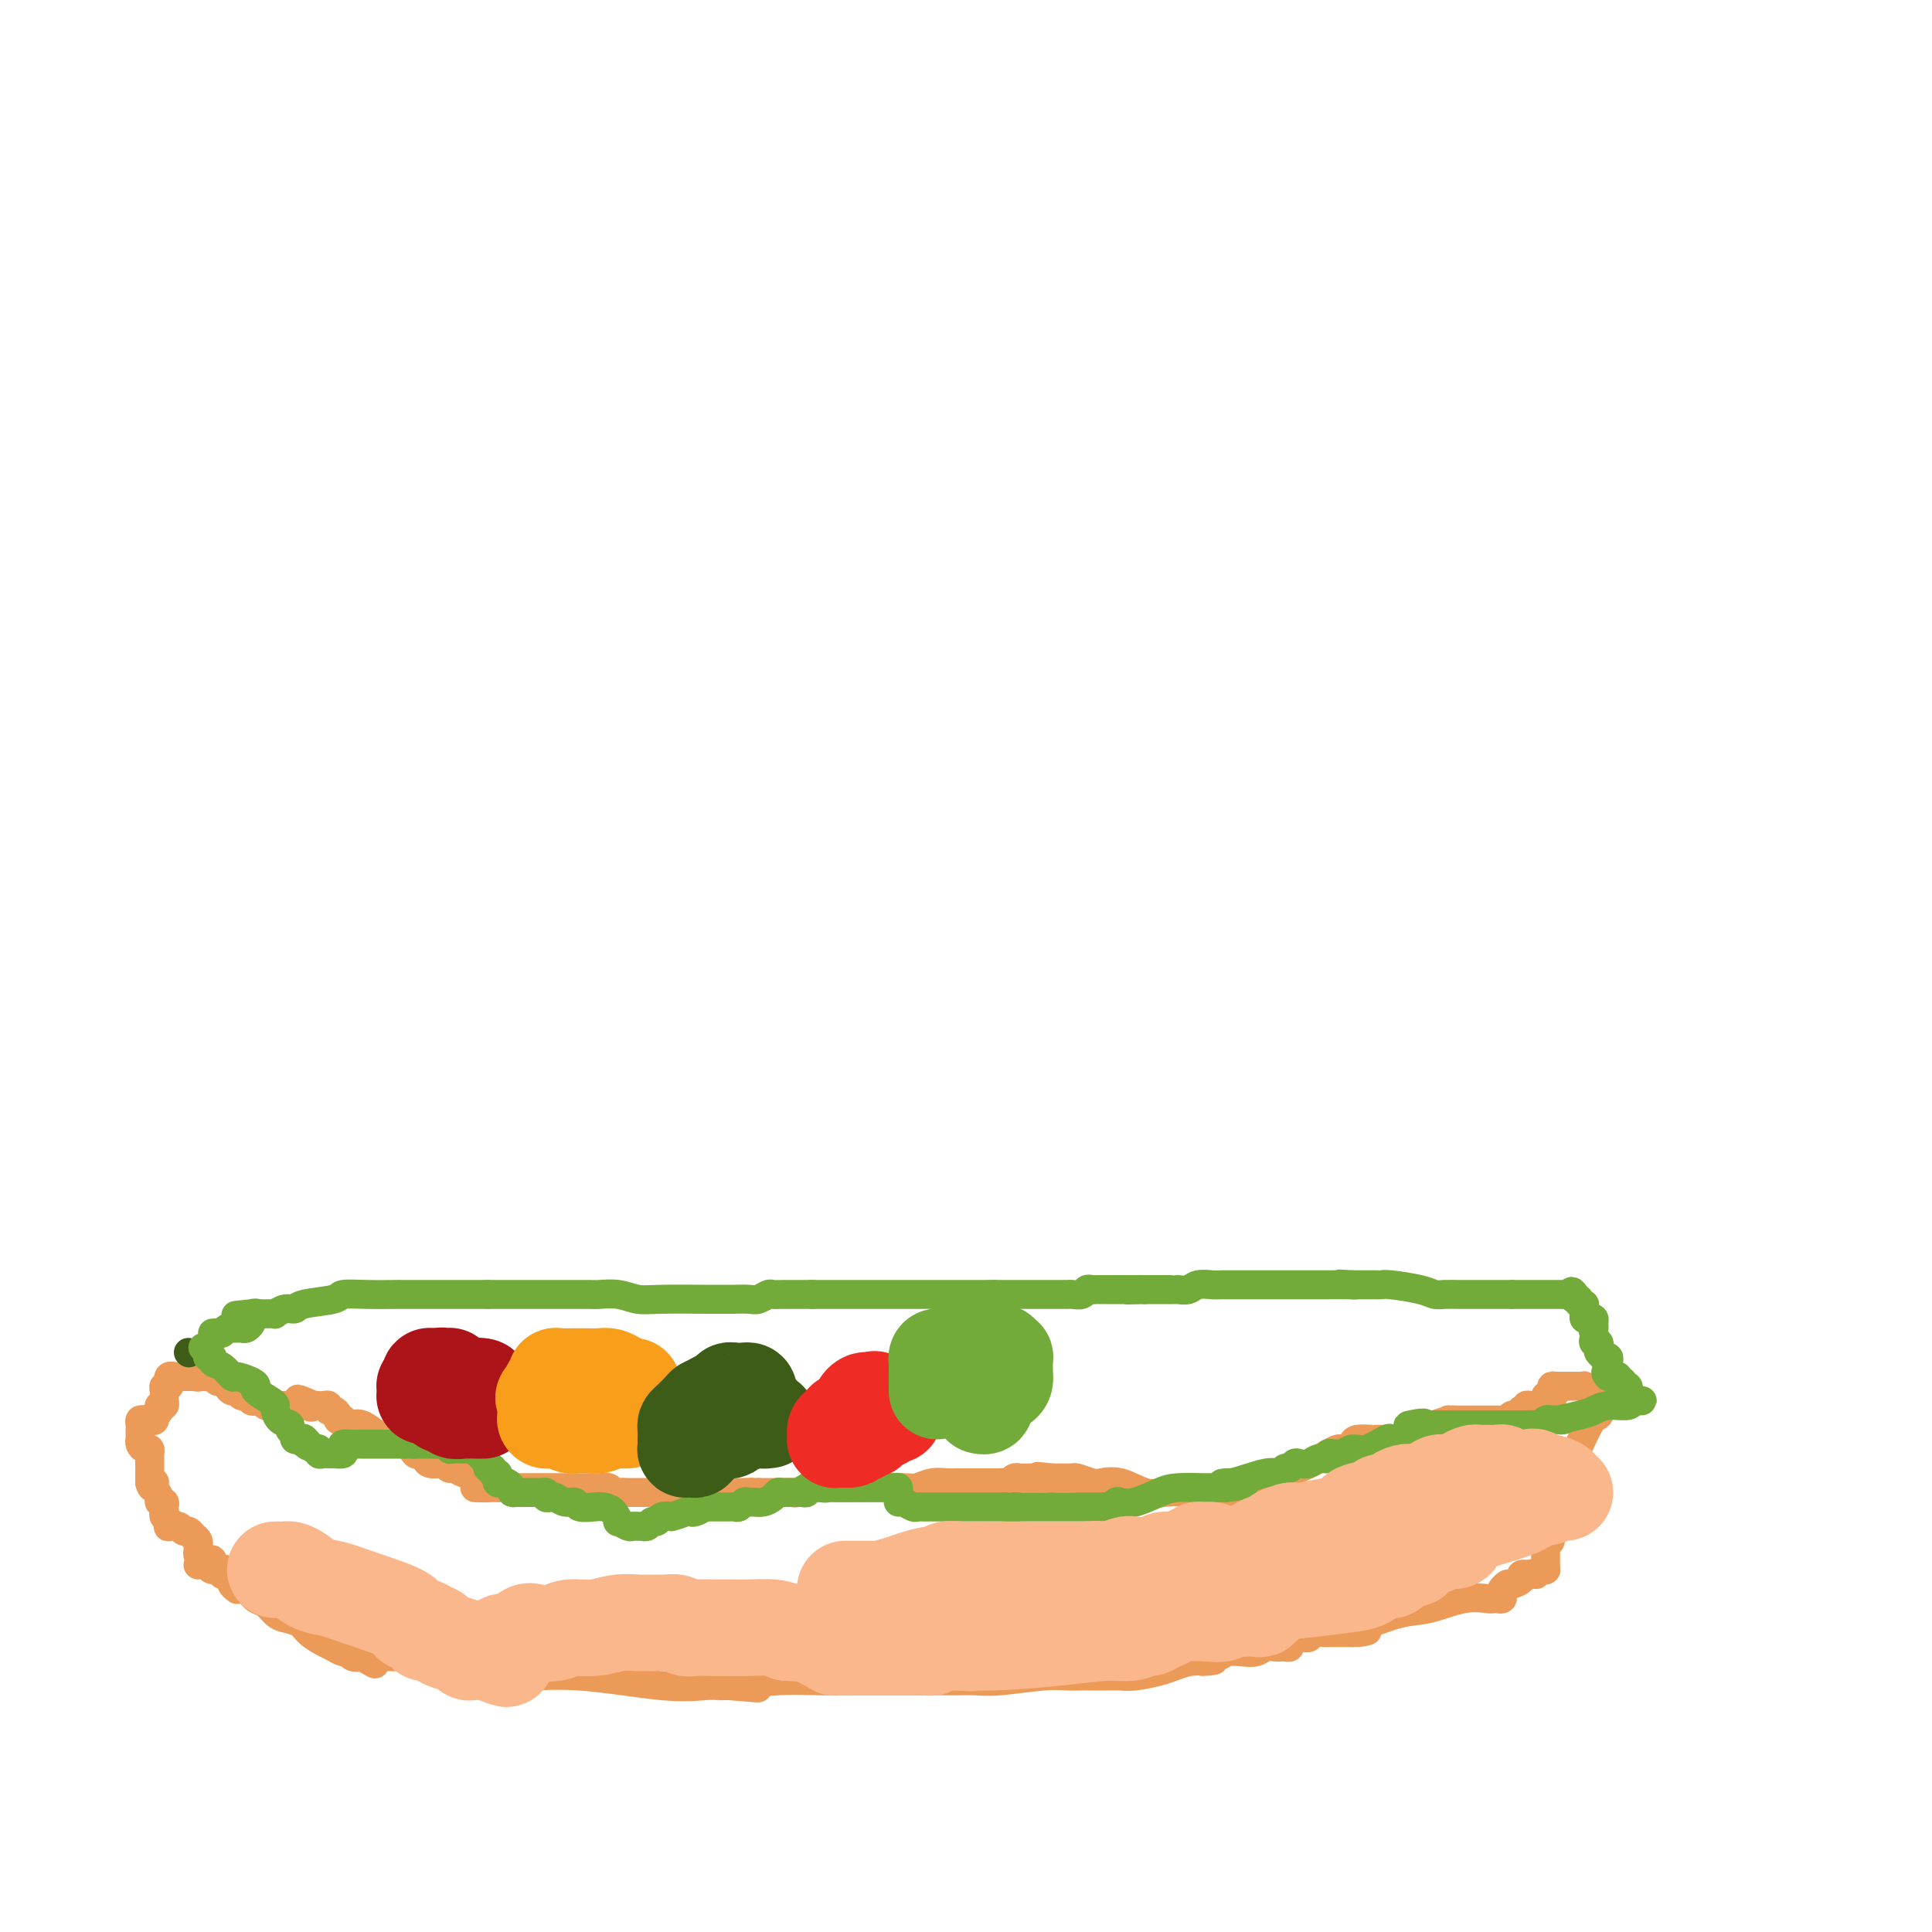<svg viewBox='0 0 400 400' version='1.1' xmlns='http://www.w3.org/2000/svg' xmlns:xlink='http://www.w3.org/1999/xlink'><g fill='none' stroke='#EC9A57' stroke-width='6' stroke-linecap='round' stroke-linejoin='round'><path d='M41,324c0.816,-0.128 1.632,-0.255 2,0c0.368,0.255 0.287,0.893 1,1c0.713,0.107 2.222,-0.318 3,0c0.778,0.318 0.827,1.380 1,2c0.173,0.620 0.469,0.800 1,1c0.531,0.200 1.296,0.421 2,1c0.704,0.579 1.347,1.516 2,2c0.653,0.484 1.314,0.514 2,1c0.686,0.486 1.395,1.430 2,2c0.605,0.570 1.106,0.768 2,1c0.894,0.232 2.179,0.497 3,1c0.821,0.503 1.176,1.244 2,2c0.824,0.756 2.118,1.527 3,2c0.882,0.473 1.352,0.649 2,1c0.648,0.351 1.473,0.878 2,1c0.527,0.122 0.757,-0.159 1,0c0.243,0.159 0.498,0.760 1,1c0.502,0.240 1.251,0.120 2,0'/><path d='M75,343c5.212,2.939 1.242,0.788 0,0c-1.242,-0.788 0.246,-0.211 1,0c0.754,0.211 0.776,0.057 1,0c0.224,-0.057 0.650,-0.015 1,0c0.350,0.015 0.622,0.004 1,0c0.378,-0.004 0.860,-0.001 1,0c0.140,0.001 -0.062,0.000 0,0c0.062,-0.000 0.389,0.000 1,0c0.611,-0.000 1.507,-0.001 2,0c0.493,0.001 0.583,0.004 1,0c0.417,-0.004 1.162,-0.015 2,0c0.838,0.015 1.769,0.057 2,0c0.231,-0.057 -0.237,-0.212 0,0c0.237,0.212 1.179,0.792 2,1c0.821,0.208 1.522,0.046 2,0c0.478,-0.046 0.734,0.025 1,0c0.266,-0.025 0.541,-0.146 1,0c0.459,0.146 1.102,0.559 2,1c0.898,0.441 2.050,0.910 3,1c0.950,0.090 1.696,-0.200 3,0c1.304,0.200 3.165,0.891 6,1c2.835,0.109 6.643,-0.363 12,0c5.357,0.363 12.261,1.561 17,2c4.739,0.439 7.311,0.118 9,0c1.689,-0.118 2.493,-0.032 3,0c0.507,0.032 0.716,0.009 1,0c0.284,-0.009 0.642,-0.005 1,0'/><path d='M151,349c11.687,0.933 2.903,0.264 0,0c-2.903,-0.264 0.074,-0.123 1,0c0.926,0.123 -0.197,0.229 1,0c1.197,-0.229 4.716,-0.793 8,-1c3.284,-0.207 6.333,-0.055 9,0c2.667,0.055 4.953,0.015 7,0c2.047,-0.015 3.854,-0.004 5,0c1.146,0.004 1.631,0.001 2,0c0.369,-0.001 0.624,-0.000 1,0c0.376,0.000 0.874,0.000 1,0c0.126,-0.000 -0.121,-0.000 0,0c0.121,0.000 0.611,0.000 1,0c0.389,-0.000 0.679,-0.000 1,0c0.321,0.000 0.674,0.000 1,0c0.326,-0.000 0.623,-0.000 1,0c0.377,0.000 0.832,0.000 1,0c0.168,-0.000 0.048,-0.000 0,0c-0.048,0.000 -0.024,0.000 0,0'/><path d='M191,348c0.291,0.001 0.583,0.001 1,0c0.417,-0.001 0.961,-0.004 2,0c1.039,0.004 2.574,0.015 4,0c1.426,-0.015 2.742,-0.057 4,0c1.258,0.057 2.459,0.211 5,0c2.541,-0.211 6.421,-0.789 9,-1c2.579,-0.211 3.857,-0.057 5,0c1.143,0.057 2.150,0.015 3,0c0.850,-0.015 1.541,-0.004 2,0c0.459,0.004 0.685,0.001 1,0c0.315,-0.001 0.718,0.001 1,0c0.282,-0.001 0.442,-0.003 1,0c0.558,0.003 1.514,0.012 2,0c0.486,-0.012 0.503,-0.045 1,0c0.497,0.045 1.473,0.167 3,0c1.527,-0.167 3.603,-0.622 5,-1c1.397,-0.378 2.113,-0.679 3,-1c0.887,-0.321 1.943,-0.660 3,-1'/><path d='M246,344c9.028,-0.574 4.100,-0.009 3,0c-1.100,0.009 1.630,-0.537 3,-1c1.370,-0.463 1.379,-0.842 2,-1c0.621,-0.158 1.854,-0.095 3,0c1.146,0.095 2.205,0.221 3,0c0.795,-0.221 1.328,-0.791 2,-1c0.672,-0.209 1.485,-0.059 2,0c0.515,0.059 0.733,0.026 1,0c0.267,-0.026 0.582,-0.046 1,0c0.418,0.046 0.938,0.157 1,0c0.062,-0.157 -0.335,-0.582 0,-1c0.335,-0.418 1.403,-0.830 2,-1c0.597,-0.170 0.723,-0.098 1,0c0.277,0.098 0.704,0.222 1,0c0.296,-0.222 0.460,-0.792 1,-1c0.540,-0.208 1.454,-0.056 2,0c0.546,0.056 0.723,0.015 1,0c0.277,-0.015 0.652,-0.004 1,0c0.348,0.004 0.668,0.001 1,0c0.332,-0.001 0.677,-0.000 1,0c0.323,0.000 0.626,0.000 1,0c0.374,-0.000 0.821,-0.000 1,0c0.179,0.000 0.089,0.000 0,0'/><path d='M280,338c5.503,-0.863 2.262,-0.021 1,0c-1.262,0.021 -0.543,-0.780 0,-1c0.543,-0.220 0.911,0.139 1,0c0.089,-0.139 -0.102,-0.776 0,-1c0.102,-0.224 0.496,-0.034 1,0c0.504,0.034 1.120,-0.090 1,0c-0.120,0.090 -0.974,0.392 0,0c0.974,-0.392 3.777,-1.478 6,-2c2.223,-0.522 3.866,-0.480 6,-1c2.134,-0.520 4.758,-1.603 7,-2c2.242,-0.397 4.103,-0.109 5,0c0.897,0.109 0.829,0.040 1,0c0.171,-0.040 0.582,-0.049 1,0c0.418,0.049 0.843,0.158 1,0c0.157,-0.158 0.045,-0.582 0,-1c-0.045,-0.418 -0.025,-0.829 0,-1c0.025,-0.171 0.053,-0.101 0,0c-0.053,0.101 -0.187,0.234 0,0c0.187,-0.234 0.697,-0.833 1,-1c0.303,-0.167 0.401,0.100 1,0c0.599,-0.100 1.700,-0.565 2,-1c0.300,-0.435 -0.200,-0.838 0,-1c0.200,-0.162 1.100,-0.081 2,0'/><path d='M317,326c1.110,-0.713 0.886,0.006 1,0c0.114,-0.006 0.566,-0.737 1,-1c0.434,-0.263 0.848,-0.059 1,0c0.152,0.059 0.041,-0.026 0,0c-0.041,0.026 -0.011,0.162 0,0c0.011,-0.162 0.003,-0.622 0,-1c-0.003,-0.378 -0.002,-0.675 0,-1c0.002,-0.325 0.005,-0.679 0,-1c-0.005,-0.321 -0.017,-0.610 0,-1c0.017,-0.390 0.064,-0.883 0,-1c-0.064,-0.117 -0.238,0.141 0,0c0.238,-0.141 0.887,-0.682 1,-1c0.113,-0.318 -0.309,-0.414 0,-1c0.309,-0.586 1.351,-1.662 2,-2c0.649,-0.338 0.906,0.063 1,0c0.094,-0.063 0.025,-0.592 0,-1c-0.025,-0.408 -0.007,-0.697 0,-1c0.007,-0.303 0.002,-0.620 0,-1c-0.002,-0.380 -0.001,-0.823 0,-1c0.001,-0.177 0.000,-0.089 0,0'/><path d='M324,312c1.081,-2.337 0.285,-1.179 0,-1c-0.285,0.179 -0.059,-0.619 0,-1c0.059,-0.381 -0.048,-0.344 0,-1c0.048,-0.656 0.251,-2.005 0,-2c-0.251,0.005 -0.957,1.365 0,-1c0.957,-2.365 3.578,-8.456 5,-11c1.422,-2.544 1.645,-1.542 2,-2c0.355,-0.458 0.842,-2.375 1,-3c0.158,-0.625 -0.013,0.043 0,0c0.013,-0.043 0.211,-0.795 0,-1c-0.211,-0.205 -0.831,0.137 -1,0c-0.169,-0.137 0.113,-0.755 0,-1c-0.113,-0.245 -0.622,-0.118 -1,0c-0.378,0.118 -0.626,0.228 -1,0c-0.374,-0.228 -0.873,-0.793 -1,-1c-0.127,-0.207 0.120,-0.055 0,0c-0.120,0.055 -0.606,0.015 -1,0c-0.394,-0.015 -0.697,-0.004 -1,0c-0.303,0.004 -0.606,0.001 -1,0c-0.394,-0.001 -0.879,-0.000 -1,0c-0.121,0.000 0.121,0.000 0,0c-0.121,-0.000 -0.606,-0.000 -1,0c-0.394,0.000 -0.697,0.000 -1,0'/><path d='M322,287c-1.503,-0.303 -0.259,0.441 0,1c0.259,0.559 -0.466,0.933 -1,1c-0.534,0.067 -0.878,-0.175 -1,0c-0.122,0.175 -0.022,0.765 0,1c0.022,0.235 -0.035,0.116 0,0c0.035,-0.116 0.163,-0.228 0,0c-0.163,0.228 -0.617,0.797 -1,1c-0.383,0.203 -0.695,0.041 -1,0c-0.305,-0.041 -0.603,0.041 -1,0c-0.397,-0.041 -0.894,-0.203 -1,0c-0.106,0.203 0.179,0.771 0,1c-0.179,0.229 -0.821,0.118 -1,0c-0.179,-0.118 0.106,-0.242 0,0c-0.106,0.242 -0.602,0.849 -1,1c-0.398,0.151 -0.698,-0.156 -1,0c-0.302,0.156 -0.606,0.774 -1,1c-0.394,0.226 -0.879,0.061 -1,0c-0.121,-0.061 0.123,-0.016 0,0c-0.123,0.016 -0.611,0.004 -1,0c-0.389,-0.004 -0.678,-0.001 -1,0c-0.322,0.001 -0.678,0.000 -1,0c-0.322,-0.000 -0.611,-0.000 -1,0c-0.389,0.000 -0.878,0.000 -1,0c-0.122,-0.000 0.122,-0.000 0,0c-0.122,0.000 -0.610,0.000 -1,0c-0.390,-0.000 -0.682,-0.000 -1,0c-0.318,0.000 -0.663,0.000 -1,0c-0.337,-0.000 -0.668,-0.000 -1,0c-0.332,0.000 -0.666,0.000 -1,0'/><path d='M301,294c-1.803,-0.033 -0.812,-0.114 -1,0c-0.188,0.114 -1.556,0.423 -3,1c-1.444,0.577 -2.965,1.423 -4,2c-1.035,0.577 -1.583,0.887 -2,1c-0.417,0.113 -0.703,0.030 -1,0c-0.297,-0.030 -0.604,-0.008 -1,0c-0.396,0.008 -0.879,0.002 -1,0c-0.121,-0.002 0.121,-0.001 0,0c-0.121,0.001 -0.604,0.000 -1,0c-0.396,-0.000 -0.705,-0.001 -1,0c-0.295,0.001 -0.576,0.003 -1,0c-0.424,-0.003 -0.992,-0.011 -1,0c-0.008,0.011 0.545,0.042 0,0c-0.545,-0.042 -2.187,-0.155 -3,0c-0.813,0.155 -0.795,0.579 -1,1c-0.205,0.421 -0.632,0.840 -1,1c-0.368,0.160 -0.677,0.062 -1,0c-0.323,-0.062 -0.659,-0.086 -1,0c-0.341,0.086 -0.688,0.283 -2,1c-1.312,0.717 -3.589,1.955 -6,3c-2.411,1.045 -4.957,1.897 -8,3c-3.043,1.103 -6.584,2.458 -8,3c-1.416,0.542 -0.708,0.271 0,0'/><path d='M253,310c-4.485,1.856 -1.699,0.497 -1,0c0.699,-0.497 -0.689,-0.133 -1,0c-0.311,0.133 0.455,0.036 1,0c0.545,-0.036 0.870,-0.010 1,0c0.130,0.010 0.065,0.005 0,0'/><path d='M253,310c-0.239,0.008 -0.479,0.016 -1,0c-0.521,-0.016 -1.324,-0.055 -2,0c-0.676,0.055 -1.226,0.203 -2,0c-0.774,-0.203 -1.773,-0.759 -3,-1c-1.227,-0.241 -2.684,-0.169 -4,0c-1.316,0.169 -2.493,0.434 -4,0c-1.507,-0.434 -3.345,-1.566 -5,-2c-1.655,-0.434 -3.126,-0.169 -4,0c-0.874,0.169 -1.151,0.241 -2,0c-0.849,-0.241 -2.269,-0.797 -3,-1c-0.731,-0.203 -0.773,-0.054 -1,0c-0.227,0.054 -0.638,0.015 -1,0c-0.362,-0.015 -0.674,-0.004 -1,0c-0.326,0.004 -0.664,0.001 -1,0c-0.336,-0.001 -0.668,-0.001 -1,0'/><path d='M218,306c-5.661,-0.619 -2.315,-0.166 -1,0c1.315,0.166 0.598,0.043 0,0c-0.598,-0.043 -1.077,-0.008 -2,0c-0.923,0.008 -2.289,-0.012 -3,0c-0.711,0.012 -0.768,0.056 -1,0c-0.232,-0.056 -0.638,-0.211 -1,0c-0.362,0.211 -0.678,0.789 -1,1c-0.322,0.211 -0.649,0.057 -1,0c-0.351,-0.057 -0.727,-0.015 -1,0c-0.273,0.015 -0.444,0.004 -1,0c-0.556,-0.004 -1.496,-0.001 -2,0c-0.504,0.001 -0.571,0.001 -1,0c-0.429,-0.001 -1.220,-0.001 -2,0c-0.780,0.001 -1.551,0.004 -2,0c-0.449,-0.004 -0.578,-0.015 -1,0c-0.422,0.015 -1.139,0.057 -2,0c-0.861,-0.057 -1.866,-0.211 -3,0c-1.134,0.211 -2.397,0.788 -3,1c-0.603,0.212 -0.547,0.061 -3,0c-2.453,-0.061 -7.416,-0.030 -10,0c-2.584,0.030 -2.790,0.061 -4,0c-1.210,-0.061 -3.424,-0.212 -5,0c-1.576,0.212 -2.515,0.789 -3,1c-0.485,0.211 -0.515,0.057 -1,0c-0.485,-0.057 -1.426,-0.015 -2,0c-0.574,0.015 -0.783,0.004 -1,0c-0.217,-0.004 -0.443,-0.001 -1,0c-0.557,0.001 -1.445,0.000 -2,0c-0.555,-0.000 -0.778,-0.000 -1,0'/><path d='M157,309c-9.837,0.464 -3.930,0.124 -2,0c1.930,-0.124 -0.116,-0.033 -1,0c-0.884,0.033 -0.605,0.009 -1,0c-0.395,-0.009 -1.463,-0.002 -2,0c-0.537,0.002 -0.541,0.001 -1,0c-0.459,-0.001 -1.371,-0.000 -2,0c-0.629,0.000 -0.973,0.000 -2,0c-1.027,-0.000 -2.737,-0.000 -4,0c-1.263,0.000 -2.077,0.000 -3,0c-0.923,-0.000 -1.953,-0.000 -3,0c-1.047,0.000 -2.112,0.001 -3,0c-0.888,-0.001 -1.599,-0.004 -2,0c-0.401,0.004 -0.492,0.015 -1,0c-0.508,-0.015 -1.434,-0.057 -2,0c-0.566,0.057 -0.771,0.211 -1,0c-0.229,-0.211 -0.480,-0.789 -1,-1c-0.520,-0.211 -1.309,-0.057 -2,0c-0.691,0.057 -1.284,0.015 -2,0c-0.716,-0.015 -1.555,-0.004 -2,0c-0.445,0.004 -0.497,0.001 -1,0c-0.503,-0.001 -1.459,-0.000 -2,0c-0.541,0.000 -0.669,0.000 -1,0c-0.331,-0.000 -0.867,-0.000 -1,0c-0.133,0.000 0.135,0.000 0,0c-0.135,-0.000 -0.673,-0.000 -1,0c-0.327,0.000 -0.444,0.000 -1,0c-0.556,-0.000 -1.552,-0.000 -2,0c-0.448,0.000 -0.347,0.000 -1,0c-0.653,-0.000 -2.060,-0.000 -3,0c-0.940,0.000 -1.411,0.000 -2,0c-0.589,-0.000 -1.294,-0.000 -2,0'/><path d='M103,308c-8.615,-0.095 -3.152,0.168 -1,0c2.152,-0.168 0.994,-0.767 0,-1c-0.994,-0.233 -1.823,-0.100 -2,0c-0.177,0.100 0.300,0.166 0,0c-0.300,-0.166 -1.376,-0.565 -2,-1c-0.624,-0.435 -0.797,-0.905 -1,-1c-0.203,-0.095 -0.434,0.185 -1,0c-0.566,-0.185 -1.465,-0.833 -2,-1c-0.535,-0.167 -0.707,0.149 -1,0c-0.293,-0.149 -0.709,-0.762 -1,-1c-0.291,-0.238 -0.459,-0.100 -1,0c-0.541,0.100 -1.455,0.164 -2,0c-0.545,-0.164 -0.720,-0.555 -1,-1c-0.280,-0.445 -0.665,-0.944 -1,-1c-0.335,-0.056 -0.621,0.331 -1,0c-0.379,-0.331 -0.851,-1.381 -2,-2c-1.149,-0.619 -2.976,-0.806 -4,-1c-1.024,-0.194 -1.245,-0.396 -2,-1c-0.755,-0.604 -2.044,-1.612 -3,-2c-0.956,-0.388 -1.581,-0.156 -2,0c-0.419,0.156 -0.633,0.235 -1,0c-0.367,-0.235 -0.886,-0.785 -1,-1c-0.114,-0.215 0.176,-0.095 0,0c-0.176,0.095 -0.817,0.165 -1,0c-0.183,-0.165 0.092,-0.566 0,-1c-0.092,-0.434 -0.549,-0.901 -1,-1c-0.451,-0.099 -0.894,0.170 -1,0c-0.106,-0.170 0.126,-0.777 0,-1c-0.126,-0.223 -0.611,-0.060 -1,0c-0.389,0.060 -0.683,0.017 -1,0c-0.317,-0.017 -0.659,-0.009 -1,0'/><path d='M65,291c-6.062,-2.630 -2.216,-0.705 -1,0c1.216,0.705 -0.199,0.189 -1,0c-0.801,-0.189 -0.988,-0.051 -1,0c-0.012,0.051 0.152,0.014 0,0c-0.152,-0.014 -0.619,-0.004 -1,0c-0.381,0.004 -0.676,0.001 -1,0c-0.324,-0.001 -0.678,-0.001 -1,0c-0.322,0.001 -0.611,0.001 -1,0c-0.389,-0.001 -0.878,-0.004 -1,0c-0.122,0.004 0.122,0.015 0,0c-0.122,-0.015 -0.610,-0.055 -1,0c-0.390,0.055 -0.682,0.207 -1,0c-0.318,-0.207 -0.663,-0.772 -1,-1c-0.337,-0.228 -0.668,-0.118 -1,0c-0.332,0.118 -0.666,0.242 -1,0c-0.334,-0.242 -0.667,-0.852 -1,-1c-0.333,-0.148 -0.667,0.167 -1,0c-0.333,-0.167 -0.667,-0.814 -1,-1c-0.333,-0.186 -0.667,0.090 -1,0c-0.333,-0.090 -0.667,-0.546 -1,-1c-0.333,-0.454 -0.667,-0.906 -1,-1c-0.333,-0.094 -0.667,0.171 -1,0c-0.333,-0.171 -0.667,-0.777 -1,-1c-0.333,-0.223 -0.667,-0.064 -1,0c-0.333,0.064 -0.667,0.032 -1,0'/><path d='M42,285c-3.720,-0.928 -1.520,-0.249 -1,0c0.520,0.249 -0.639,0.067 -1,0c-0.361,-0.067 0.076,-0.018 0,0c-0.076,0.018 -0.665,0.004 -1,0c-0.335,-0.004 -0.415,0.003 -1,0c-0.585,-0.003 -1.674,-0.016 -2,0c-0.326,0.016 0.110,0.061 0,0c-0.110,-0.061 -0.765,-0.227 -1,0c-0.235,0.227 -0.049,0.849 0,1c0.049,0.151 -0.039,-0.167 0,0c0.039,0.167 0.207,0.819 0,1c-0.207,0.181 -0.788,-0.110 -1,0c-0.212,0.110 -0.056,0.622 0,1c0.056,0.378 0.011,0.622 0,1c-0.011,0.378 0.012,0.889 0,1c-0.012,0.111 -0.058,-0.177 0,0c0.058,0.177 0.222,0.821 0,1c-0.222,0.179 -0.829,-0.106 -1,0c-0.171,0.106 0.094,0.602 0,1c-0.094,0.398 -0.547,0.699 -1,1'/><path d='M32,293c-0.559,1.464 0.044,1.125 0,1c-0.044,-0.125 -0.733,-0.034 -1,0c-0.267,0.034 -0.110,0.012 0,0c0.110,-0.012 0.173,-0.014 0,0c-0.173,0.014 -0.582,0.045 -1,0c-0.418,-0.045 -0.844,-0.166 -1,0c-0.156,0.166 -0.042,0.618 0,1c0.042,0.382 0.010,0.694 0,1c-0.010,0.306 -0.000,0.608 0,1c0.000,0.392 -0.010,0.875 0,1c0.010,0.125 0.041,-0.107 0,0c-0.041,0.107 -0.155,0.553 0,1c0.155,0.447 0.577,0.893 1,1c0.423,0.107 0.845,-0.126 1,0c0.155,0.126 0.041,0.611 0,1c-0.041,0.389 -0.011,0.681 0,1c0.011,0.319 0.003,0.664 0,1c-0.003,0.336 -0.001,0.665 0,1c0.001,0.335 0.000,0.678 0,1c-0.000,0.322 -0.000,0.622 0,1c0.000,0.378 0.000,0.832 0,1c-0.000,0.168 -0.000,0.048 0,0c0.000,-0.048 0.000,-0.024 0,0'/><path d='M31,307c0.553,1.978 0.937,0.424 1,0c0.063,-0.424 -0.193,0.283 0,1c0.193,0.717 0.836,1.445 1,2c0.164,0.555 -0.152,0.936 0,1c0.152,0.064 0.772,-0.190 1,0c0.228,0.190 0.065,0.826 0,1c-0.065,0.174 -0.032,-0.112 0,0c0.032,0.112 0.062,0.622 0,1c-0.062,0.378 -0.214,0.623 0,1c0.214,0.377 0.796,0.884 1,1c0.204,0.116 0.029,-0.161 0,0c-0.029,0.161 0.086,0.760 0,1c-0.086,0.240 -0.373,0.121 0,0c0.373,-0.121 1.405,-0.243 2,0c0.595,0.243 0.752,0.853 1,1c0.248,0.147 0.588,-0.167 1,0c0.412,0.167 0.895,0.814 1,1c0.105,0.186 -0.168,-0.091 0,0c0.168,0.091 0.776,0.549 1,1c0.224,0.451 0.063,0.895 0,1c-0.063,0.105 -0.028,-0.129 0,0c0.028,0.129 0.049,0.622 0,1c-0.049,0.378 -0.167,0.640 0,1c0.167,0.360 0.619,0.817 1,1c0.381,0.183 0.690,0.091 1,0'/><path d='M43,323c2.078,2.410 1.274,0.436 1,0c-0.274,-0.436 -0.017,0.667 0,1c0.017,0.333 -0.206,-0.103 0,0c0.206,0.103 0.843,0.745 1,1c0.157,0.255 -0.164,0.124 0,0c0.164,-0.124 0.813,-0.241 1,0c0.187,0.241 -0.090,0.839 0,1c0.090,0.161 0.546,-0.114 1,0c0.454,0.114 0.905,0.618 1,1c0.095,0.382 -0.167,0.641 0,1c0.167,0.359 0.762,0.817 1,1c0.238,0.183 0.119,0.092 0,0'/></g>
<g fill='none' stroke='#3D5C18' stroke-width='6' stroke-linecap='round' stroke-linejoin='round'><path d='M39,280c0.000,0.000 0.100,0.100 0.1,0.1'/></g>
<g fill='none' stroke='#73AB3A' stroke-width='6' stroke-linecap='round' stroke-linejoin='round'><path d='M42,279c0.456,0.302 0.912,0.604 1,1c0.088,0.396 -0.194,0.884 0,1c0.194,0.116 0.862,-0.142 1,0c0.138,0.142 -0.254,0.682 0,1c0.254,0.318 1.155,0.414 2,1c0.845,0.586 1.635,1.662 2,2c0.365,0.338 0.304,-0.060 1,0c0.696,0.060 2.148,0.580 3,1c0.852,0.420 1.103,0.742 1,1c-0.103,0.258 -0.562,0.454 0,1c0.562,0.546 2.144,1.442 3,2c0.856,0.558 0.985,0.780 1,1c0.015,0.220 -0.083,0.440 0,1c0.083,0.560 0.347,1.460 1,2c0.653,0.540 1.695,0.719 2,1c0.305,0.281 -0.128,0.664 0,1c0.128,0.336 0.818,0.626 1,1c0.182,0.374 -0.143,0.831 0,1c0.143,0.169 0.755,0.048 1,0c0.245,-0.048 0.122,-0.024 0,0'/><path d='M62,298c3.271,2.896 1.450,0.636 1,0c-0.450,-0.636 0.471,0.351 1,1c0.529,0.649 0.667,0.958 1,1c0.333,0.042 0.862,-0.185 1,0c0.138,0.185 -0.113,0.782 0,1c0.113,0.218 0.591,0.056 1,0c0.409,-0.056 0.749,-0.005 1,0c0.251,0.005 0.414,-0.037 1,0c0.586,0.037 1.596,0.154 2,0c0.404,-0.154 0.203,-0.577 0,-1c-0.203,-0.423 -0.409,-0.845 0,-1c0.409,-0.155 1.433,-0.041 2,0c0.567,0.041 0.677,0.011 1,0c0.323,-0.011 0.860,-0.003 1,0c0.140,0.003 -0.118,0.001 0,0c0.118,-0.001 0.610,-0.000 1,0c0.390,0.000 0.678,0.000 1,0c0.322,-0.000 0.678,-0.000 1,0c0.322,0.000 0.611,0.000 1,0c0.389,-0.000 0.877,-0.000 1,0c0.123,0.000 -0.121,0.000 0,0c0.121,-0.000 0.607,-0.000 1,0c0.393,0.000 0.693,0.000 1,0c0.307,-0.000 0.621,-0.000 1,0c0.379,0.000 0.823,0.000 1,0c0.177,-0.000 0.089,-0.000 0,0'/><path d='M84,299c2.593,-0.309 1.076,-0.083 1,0c-0.076,0.083 1.288,0.023 2,0c0.712,-0.023 0.773,-0.007 1,0c0.227,0.007 0.620,0.006 1,0c0.380,-0.006 0.746,-0.016 1,0c0.254,0.016 0.397,0.057 1,0c0.603,-0.057 1.667,-0.211 2,0c0.333,0.211 -0.064,0.789 0,1c0.064,0.211 0.591,0.057 1,0c0.409,-0.057 0.701,-0.016 1,0c0.299,0.016 0.605,0.008 1,0c0.395,-0.008 0.881,-0.017 1,0c0.119,0.017 -0.127,0.060 0,0c0.127,-0.060 0.626,-0.224 1,0c0.374,0.224 0.621,0.835 1,1c0.379,0.165 0.890,-0.114 1,0c0.110,0.114 -0.182,0.623 0,1c0.182,0.377 0.837,0.622 1,1c0.163,0.378 -0.166,0.889 0,1c0.166,0.111 0.828,-0.177 1,0c0.172,0.177 -0.146,0.818 0,1c0.146,0.182 0.756,-0.095 1,0c0.244,0.095 0.121,0.560 0,1c-0.121,0.440 -0.239,0.854 0,1c0.239,0.146 0.835,0.025 1,0c0.165,-0.025 -0.100,0.045 0,0c0.100,-0.045 0.565,-0.204 1,0c0.435,0.204 0.838,0.773 1,1c0.162,0.227 0.081,0.114 0,0'/><path d='M106,308c1.052,1.309 0.181,1.083 0,1c-0.181,-0.083 0.329,-0.022 1,0c0.671,0.022 1.503,0.006 2,0c0.497,-0.006 0.659,-0.003 1,0c0.341,0.003 0.861,0.004 1,0c0.139,-0.004 -0.103,-0.015 0,0c0.103,0.015 0.552,0.055 1,0c0.448,-0.055 0.896,-0.207 1,0c0.104,0.207 -0.137,0.772 0,1c0.137,0.228 0.651,0.117 1,0c0.349,-0.117 0.534,-0.242 1,0c0.466,0.242 1.213,0.849 2,1c0.787,0.151 1.615,-0.154 2,0c0.385,0.154 0.328,0.767 1,1c0.672,0.233 2.073,0.086 3,0c0.927,-0.086 1.379,-0.110 2,0c0.621,0.110 1.409,0.355 2,1c0.591,0.645 0.984,1.689 1,2c0.016,0.311 -0.346,-0.113 0,0c0.346,0.113 1.398,0.762 2,1c0.602,0.238 0.753,0.065 1,0c0.247,-0.065 0.591,-0.021 1,0c0.409,0.021 0.883,0.021 1,0c0.117,-0.021 -0.124,-0.062 0,0c0.124,0.062 0.613,0.227 1,0c0.387,-0.227 0.671,-0.844 1,-1c0.329,-0.156 0.704,0.150 1,0c0.296,-0.150 0.513,-0.757 1,-1c0.487,-0.243 1.243,-0.121 2,0'/><path d='M139,314c2.018,-0.532 2.564,-0.860 3,-1c0.436,-0.140 0.761,-0.090 1,0c0.239,0.090 0.392,0.220 1,0c0.608,-0.220 1.669,-0.791 2,-1c0.331,-0.209 -0.070,-0.056 0,0c0.070,0.056 0.610,0.015 1,0c0.390,-0.015 0.630,-0.004 1,0c0.370,0.004 0.869,0.001 1,0c0.131,-0.001 -0.105,-0.001 0,0c0.105,0.001 0.553,0.001 1,0c0.447,-0.001 0.893,-0.004 1,0c0.107,0.004 -0.126,0.015 0,0c0.126,-0.015 0.610,-0.057 1,0c0.390,0.057 0.685,0.212 1,0c0.315,-0.212 0.651,-0.792 1,-1c0.349,-0.208 0.710,-0.046 1,0c0.290,0.046 0.510,-0.026 1,0c0.490,0.026 1.249,0.151 2,0c0.751,-0.151 1.493,-0.576 2,-1c0.507,-0.424 0.780,-0.846 1,-1c0.220,-0.154 0.387,-0.042 1,0c0.613,0.042 1.671,0.012 2,0c0.329,-0.012 -0.071,-0.007 0,0c0.071,0.007 0.611,0.016 1,0c0.389,-0.016 0.625,-0.057 1,0c0.375,0.057 0.888,0.211 1,0c0.112,-0.211 -0.177,-0.789 0,-1c0.177,-0.211 0.821,-0.057 1,0c0.179,0.057 -0.106,0.015 0,0c0.106,-0.015 0.602,-0.004 1,0c0.398,0.004 0.699,0.002 1,0'/><path d='M170,308c4.979,-0.928 1.925,-0.249 1,0c-0.925,0.249 0.277,0.067 1,0c0.723,-0.067 0.967,-0.018 1,0c0.033,0.018 -0.146,0.005 0,0c0.146,-0.005 0.615,-0.001 1,0c0.385,0.001 0.684,0.000 1,0c0.316,-0.000 0.648,-0.000 1,0c0.352,0.000 0.725,0.000 1,0c0.275,-0.000 0.454,-0.000 1,0c0.546,0.000 1.459,0.000 2,0c0.541,-0.000 0.709,-0.001 1,0c0.291,0.001 0.705,0.003 1,0c0.295,-0.003 0.471,-0.011 1,0c0.529,0.011 1.410,0.041 2,0c0.590,-0.041 0.890,-0.155 1,0c0.110,0.155 0.029,0.578 0,1c-0.029,0.422 -0.008,0.845 0,1c0.008,0.155 0.002,0.044 0,0c-0.002,-0.044 -0.001,-0.022 0,0'/><path d='M186,310c-0.059,0.453 -0.117,0.906 0,1c0.117,0.094 0.411,-0.171 1,0c0.589,0.171 1.475,0.778 2,1c0.525,0.222 0.690,0.060 1,0c0.310,-0.060 0.766,-0.016 1,0c0.234,0.016 0.248,0.004 1,0c0.752,-0.004 2.243,-0.001 3,0c0.757,0.001 0.780,0.000 1,0c0.220,-0.000 0.636,-0.000 1,0c0.364,0.000 0.675,0.000 1,0c0.325,-0.000 0.665,-0.000 1,0c0.335,0.000 0.666,0.000 1,0c0.334,-0.000 0.671,-0.000 1,0c0.329,0.000 0.652,0.000 1,0c0.348,-0.000 0.723,-0.000 1,0c0.277,0.000 0.456,0.000 1,0c0.544,-0.000 1.454,-0.000 2,0c0.546,0.000 0.727,0.000 1,0c0.273,-0.000 0.636,-0.000 1,0'/><path d='M208,312c3.819,0.309 2.368,0.083 2,0c-0.368,-0.083 0.348,-0.022 1,0c0.652,0.022 1.239,0.006 2,0c0.761,-0.006 1.694,-0.002 3,0c1.306,0.002 2.984,0.000 4,0c1.016,-0.000 1.372,-0.000 2,0c0.628,0.000 1.530,-0.000 2,0c0.470,0.000 0.507,0.001 1,0c0.493,-0.001 1.442,-0.004 2,0c0.558,0.004 0.726,0.015 1,0c0.274,-0.015 0.655,-0.055 1,0c0.345,0.055 0.655,0.204 1,0c0.345,-0.204 0.726,-0.762 1,-1c0.274,-0.238 0.442,-0.155 1,0c0.558,0.155 1.507,0.381 3,0c1.493,-0.381 3.531,-1.370 5,-2c1.469,-0.630 2.369,-0.901 4,-1c1.631,-0.099 3.991,-0.027 5,0c1.009,0.027 0.665,0.007 1,0c0.335,-0.007 1.347,-0.002 2,0c0.653,0.002 0.945,0.001 1,0c0.055,-0.001 -0.127,-0.000 0,0c0.127,0.000 0.564,0.000 1,0'/><path d='M254,308c7.157,-0.879 2.050,-1.077 0,-1c-2.050,0.077 -1.044,0.428 1,0c2.044,-0.428 5.125,-1.635 7,-2c1.875,-0.365 2.543,0.112 3,0c0.457,-0.112 0.703,-0.814 1,-1c0.297,-0.186 0.645,0.142 1,0c0.355,-0.142 0.716,-0.755 1,-1c0.284,-0.245 0.492,-0.122 1,0c0.508,0.122 1.316,0.243 2,0c0.684,-0.243 1.244,-0.850 2,-1c0.756,-0.150 1.707,0.157 2,0c0.293,-0.157 -0.074,-0.778 0,-1c0.074,-0.222 0.588,-0.043 1,0c0.412,0.043 0.724,-0.049 1,0c0.276,0.049 0.518,0.237 1,0c0.482,-0.237 1.204,-0.901 2,-1c0.796,-0.099 1.666,0.365 3,0c1.334,-0.365 3.132,-1.561 4,-2c0.868,-0.439 0.806,-0.122 1,0c0.194,0.122 0.644,0.047 1,0c0.356,-0.047 0.617,-0.068 1,0c0.383,0.068 0.886,0.224 1,0c0.114,-0.224 -0.162,-0.830 0,-1c0.162,-0.170 0.760,0.094 1,0c0.240,-0.094 0.120,-0.547 0,-1'/><path d='M292,296c5.813,-2.083 1.346,-1.290 0,-1c-1.346,0.290 0.429,0.078 1,0c0.571,-0.078 -0.063,-0.021 0,0c0.063,0.021 0.822,0.006 2,0c1.178,-0.006 2.774,-0.001 4,0c1.226,0.001 2.083,0.000 3,0c0.917,-0.000 1.896,-0.000 3,0c1.104,0.000 2.334,0.000 3,0c0.666,-0.000 0.770,-0.000 1,0c0.230,0.000 0.586,0.000 1,0c0.414,-0.000 0.884,-0.000 1,0c0.116,0.000 -0.123,0.000 0,0c0.123,-0.000 0.607,-0.000 1,0c0.393,0.000 0.696,0.000 1,0c0.304,-0.000 0.610,-0.000 1,0c0.390,0.000 0.864,0.001 1,0c0.136,-0.001 -0.066,-0.004 0,0c0.066,0.004 0.399,0.015 1,0c0.601,-0.015 1.470,-0.056 2,0c0.530,0.056 0.720,0.207 1,0c0.280,-0.207 0.652,-0.774 1,-1c0.348,-0.226 0.674,-0.113 1,0'/><path d='M321,294c4.737,-0.260 2.078,0.089 2,0c-0.078,-0.089 2.423,-0.616 4,-1c1.577,-0.384 2.229,-0.625 3,-1c0.771,-0.375 1.661,-0.885 3,-1c1.339,-0.115 3.127,0.165 4,0c0.873,-0.165 0.833,-0.775 1,-1c0.167,-0.225 0.543,-0.064 1,0c0.457,0.064 0.994,0.032 1,0c0.006,-0.032 -0.521,-0.064 -1,0c-0.479,0.064 -0.912,0.223 -1,0c-0.088,-0.223 0.169,-0.829 0,-1c-0.169,-0.171 -0.762,0.094 -1,0c-0.238,-0.094 -0.120,-0.546 0,-1c0.120,-0.454 0.243,-0.910 0,-1c-0.243,-0.090 -0.853,0.186 -1,0c-0.147,-0.186 0.168,-0.834 0,-1c-0.168,-0.166 -0.818,0.151 -1,0c-0.182,-0.151 0.105,-0.772 0,-1c-0.105,-0.228 -0.601,-0.065 -1,0c-0.399,0.065 -0.699,0.033 -1,0'/><path d='M333,285c-1.089,-1.000 -0.311,-1.000 0,-1c0.311,0.000 0.156,0.000 0,0'/><path d='M333,284c0.009,-0.339 0.017,-0.679 0,-1c-0.017,-0.321 -0.061,-0.625 0,-1c0.061,-0.375 0.226,-0.821 0,-1c-0.226,-0.179 -0.844,-0.090 -1,0c-0.156,0.090 0.151,0.183 0,0c-0.151,-0.183 -0.758,-0.640 -1,-1c-0.242,-0.360 -0.117,-0.622 0,-1c0.117,-0.378 0.228,-0.872 0,-1c-0.228,-0.128 -0.793,0.110 -1,0c-0.207,-0.110 -0.056,-0.568 0,-1c0.056,-0.432 0.016,-0.838 0,-1c-0.016,-0.162 -0.008,-0.081 0,0'/><path d='M330,276c-0.461,-1.419 -0.113,-0.968 0,-1c0.113,-0.032 -0.008,-0.548 0,-1c0.008,-0.452 0.146,-0.839 0,-1c-0.146,-0.161 -0.575,-0.095 -1,0c-0.425,0.095 -0.846,0.219 -1,0c-0.154,-0.219 -0.040,-0.781 0,-1c0.040,-0.219 0.007,-0.096 0,0c-0.007,0.096 0.013,0.165 0,0c-0.013,-0.165 -0.060,-0.565 0,-1c0.060,-0.435 0.226,-0.904 0,-1c-0.226,-0.096 -0.844,0.180 -1,0c-0.156,-0.180 0.150,-0.818 0,-1c-0.150,-0.182 -0.757,0.091 -1,0c-0.243,-0.091 -0.121,-0.545 0,-1'/><path d='M326,268c-0.781,-1.238 -0.734,-0.332 -1,0c-0.266,0.332 -0.844,0.089 -1,0c-0.156,-0.089 0.112,-0.024 0,0c-0.112,0.024 -0.604,0.006 -1,0c-0.396,-0.006 -0.698,-0.002 -1,0c-0.302,0.002 -0.606,0.000 -1,0c-0.394,-0.000 -0.879,-0.000 -1,0c-0.121,0.000 0.123,0.000 0,0c-0.123,-0.000 -0.611,-0.000 -1,0c-0.389,0.000 -0.678,0.000 -1,0c-0.322,-0.000 -0.678,-0.000 -1,0c-0.322,0.000 -0.611,0.000 -1,0c-0.389,-0.000 -0.877,-0.000 -1,0c-0.123,0.000 0.121,0.000 0,0c-0.121,-0.000 -0.606,-0.000 -1,0c-0.394,0.000 -0.697,0.000 -1,0'/><path d='M313,268c-2.173,-0.000 -1.106,-0.000 -1,0c0.106,0.000 -0.749,0.000 -1,0c-0.251,-0.000 0.102,-0.000 0,0c-0.102,0.000 -0.660,0.000 -1,0c-0.340,-0.000 -0.464,-0.000 -1,0c-0.536,0.000 -1.486,0.000 -2,0c-0.514,-0.000 -0.592,-0.000 -1,0c-0.408,0.000 -1.145,0.001 -2,0c-0.855,-0.001 -1.828,-0.003 -2,0c-0.172,0.003 0.459,0.011 0,0c-0.459,-0.011 -2.007,-0.041 -3,0c-0.993,0.041 -1.432,0.155 -2,0c-0.568,-0.155 -1.265,-0.577 -3,-1c-1.735,-0.423 -4.506,-0.845 -6,-1c-1.494,-0.155 -1.709,-0.041 -2,0c-0.291,0.041 -0.658,0.011 -1,0c-0.342,-0.011 -0.659,-0.003 -1,0c-0.341,0.003 -0.707,0.001 -1,0c-0.293,-0.001 -0.512,-0.000 -1,0c-0.488,0.000 -1.244,0.000 -2,0'/><path d='M280,266c-5.113,-0.309 -1.395,-0.083 0,0c1.395,0.083 0.466,0.022 -1,0c-1.466,-0.022 -3.469,-0.006 -4,0c-0.531,0.006 0.411,0.002 0,0c-0.411,-0.002 -2.174,-0.000 -3,0c-0.826,0.000 -0.713,0.000 -1,0c-0.287,-0.000 -0.973,-0.000 -2,0c-1.027,0.000 -2.394,0.000 -3,0c-0.606,-0.000 -0.453,-0.000 -1,0c-0.547,0.000 -1.796,-0.000 -3,0c-1.204,0.000 -2.363,0.000 -3,0c-0.637,-0.000 -0.751,-0.000 -1,0c-0.249,0.000 -0.632,0.000 -1,0c-0.368,-0.000 -0.721,-0.001 -1,0c-0.279,0.001 -0.483,0.004 -1,0c-0.517,-0.004 -1.348,-0.015 -2,0c-0.652,0.015 -1.127,0.057 -2,0c-0.873,-0.057 -2.146,-0.211 -3,0c-0.854,0.211 -1.290,0.789 -2,1c-0.710,0.211 -1.696,0.057 -2,0c-0.304,-0.057 0.072,-0.015 0,0c-0.072,0.015 -0.593,0.004 -1,0c-0.407,-0.004 -0.701,-0.001 -1,0c-0.299,0.001 -0.605,0.000 -1,0c-0.395,-0.000 -0.879,-0.000 -1,0c-0.121,0.000 0.122,0.000 0,0c-0.122,-0.000 -0.610,-0.000 -1,0c-0.390,0.000 -0.683,0.000 -1,0c-0.317,-0.000 -0.659,-0.000 -1,0'/><path d='M237,267c-6.816,0.155 -2.355,0.041 -1,0c1.355,-0.041 -0.398,-0.011 -1,0c-0.602,0.011 -0.055,0.003 0,0c0.055,-0.003 -0.381,-0.001 -1,0c-0.619,0.001 -1.422,0.000 -2,0c-0.578,-0.000 -0.932,-0.000 -1,0c-0.068,0.000 0.151,0.000 0,0c-0.151,-0.000 -0.671,-0.001 -1,0c-0.329,0.001 -0.468,0.004 -1,0c-0.532,-0.004 -1.456,-0.015 -2,0c-0.544,0.015 -0.709,0.057 -1,0c-0.291,-0.057 -0.707,-0.211 -1,0c-0.293,0.211 -0.464,0.789 -1,1c-0.536,0.211 -1.439,0.057 -2,0c-0.561,-0.057 -0.780,-0.015 -1,0c-0.220,0.015 -0.440,0.004 -1,0c-0.560,-0.004 -1.459,-0.001 -2,0c-0.541,0.001 -0.723,0.000 -1,0c-0.277,-0.000 -0.648,-0.000 -1,0c-0.352,0.000 -0.686,0.000 -1,0c-0.314,-0.000 -0.609,-0.000 -1,0c-0.391,0.000 -0.878,0.000 -1,0c-0.122,-0.000 0.122,-0.000 0,0c-0.122,0.000 -0.609,0.000 -1,0c-0.391,-0.000 -0.685,-0.000 -1,0c-0.315,0.000 -0.651,0.000 -1,0c-0.349,-0.000 -0.709,-0.000 -1,0c-0.291,0.000 -0.512,0.000 -1,0c-0.488,-0.000 -1.244,-0.000 -2,0'/><path d='M206,268c-4.976,0.155 -1.914,0.041 -1,0c0.914,-0.041 -0.318,-0.011 -1,0c-0.682,0.011 -0.813,0.003 -1,0c-0.187,-0.003 -0.431,-0.001 -1,0c-0.569,0.001 -1.461,0.000 -2,0c-0.539,-0.000 -0.723,-0.000 -1,0c-0.277,0.000 -0.648,0.000 -1,0c-0.352,-0.000 -0.686,-0.000 -1,0c-0.314,0.000 -0.608,0.000 -1,0c-0.392,-0.000 -0.882,-0.000 -1,0c-0.118,0.000 0.134,0.000 0,0c-0.134,-0.000 -0.656,-0.000 -1,0c-0.344,0.000 -0.512,0.000 -1,0c-0.488,-0.000 -1.297,-0.000 -2,0c-0.703,0.000 -1.302,0.000 -2,0c-0.698,-0.000 -1.496,-0.000 -2,0c-0.504,0.000 -0.713,0.000 -1,0c-0.287,-0.000 -0.650,-0.000 -1,0c-0.350,0.000 -0.685,0.000 -1,0c-0.315,-0.000 -0.609,-0.000 -1,0c-0.391,0.000 -0.879,0.000 -1,0c-0.121,-0.000 0.124,-0.000 0,0c-0.124,0.000 -0.618,0.000 -1,0c-0.382,-0.000 -0.651,-0.000 -1,0c-0.349,0.000 -0.779,0.000 -1,0c-0.221,-0.000 -0.233,-0.000 -1,0c-0.767,0.000 -2.288,0.000 -3,0c-0.712,-0.000 -0.613,-0.000 -1,0c-0.387,0.000 -1.258,0.000 -2,0c-0.742,-0.000 -1.355,-0.000 -2,0c-0.645,0.000 -1.323,0.000 -2,0'/><path d='M168,268c-5.769,0.000 -1.190,0.000 0,0c1.190,-0.000 -1.007,-0.000 -2,0c-0.993,0.000 -0.781,0.000 -1,0c-0.219,-0.000 -0.870,-0.001 -1,0c-0.130,0.001 0.260,0.004 0,0c-0.260,-0.004 -1.170,-0.015 -2,0c-0.830,0.015 -1.578,0.057 -2,0c-0.422,-0.057 -0.516,-0.211 -1,0c-0.484,0.211 -1.356,0.789 -2,1c-0.644,0.211 -1.058,0.057 -2,0c-0.942,-0.057 -2.412,-0.015 -3,0c-0.588,0.015 -0.295,0.005 -1,0c-0.705,-0.005 -2.407,-0.005 -3,0c-0.593,0.005 -0.078,0.015 -2,0c-1.922,-0.015 -6.282,-0.057 -9,0c-2.718,0.057 -3.793,0.211 -5,0c-1.207,-0.211 -2.547,-0.789 -4,-1c-1.453,-0.211 -3.019,-0.057 -4,0c-0.981,0.057 -1.375,0.015 -2,0c-0.625,-0.015 -1.480,-0.004 -2,0c-0.520,0.004 -0.706,0.001 -1,0c-0.294,-0.001 -0.698,-0.000 -1,0c-0.302,0.000 -0.504,0.000 -1,0c-0.496,-0.000 -1.287,-0.000 -2,0c-0.713,0.000 -1.349,0.000 -2,0c-0.651,-0.000 -1.316,-0.000 -2,0c-0.684,0.000 -1.388,0.000 -2,0c-0.612,-0.000 -1.133,-0.000 -2,0c-0.867,0.000 -2.080,0.000 -3,0c-0.920,-0.000 -1.549,-0.000 -2,0c-0.451,0.000 -0.726,0.000 -1,0'/><path d='M101,268c-10.487,0.000 -3.205,0.000 -1,0c2.205,-0.000 -0.666,-0.000 -2,0c-1.334,0.000 -1.131,0.000 -1,0c0.131,-0.000 0.190,-0.000 0,0c-0.190,0.000 -0.627,0.000 -1,0c-0.373,-0.000 -0.681,-0.000 -1,0c-0.319,0.000 -0.649,0.000 -1,0c-0.351,-0.000 -0.723,-0.000 -1,0c-0.277,0.000 -0.458,0.000 -1,0c-0.542,-0.000 -1.444,-0.000 -2,0c-0.556,0.000 -0.766,0.000 -1,0c-0.234,-0.000 -0.493,-0.000 -1,0c-0.507,0.000 -1.264,0.000 -2,0c-0.736,-0.000 -1.452,-0.001 -2,0c-0.548,0.001 -0.930,0.003 -1,0c-0.070,-0.003 0.170,-0.012 -1,0c-1.170,0.012 -3.752,0.046 -6,0c-2.248,-0.046 -4.163,-0.171 -5,0c-0.837,0.171 -0.596,0.638 -2,1c-1.404,0.362 -4.452,0.619 -6,1c-1.548,0.381 -1.595,0.887 -2,1c-0.405,0.113 -1.169,-0.166 -2,0c-0.831,0.166 -1.728,0.776 -2,1c-0.272,0.224 0.081,0.060 0,0c-0.081,-0.060 -0.596,-0.016 -1,0c-0.404,0.016 -0.696,0.004 -1,0c-0.304,-0.004 -0.620,-0.001 -1,0c-0.380,0.001 -0.823,0.000 -1,0c-0.177,-0.000 -0.089,-0.000 0,0'/><path d='M53,272c-7.653,0.632 -2.786,0.212 -1,0c1.786,-0.212 0.489,-0.214 0,0c-0.489,0.214 -0.172,0.646 0,1c0.172,0.354 0.200,0.631 0,1c-0.200,0.369 -0.627,0.831 -1,1c-0.373,0.169 -0.691,0.044 -1,0c-0.309,-0.044 -0.608,-0.008 -1,0c-0.392,0.008 -0.878,-0.012 -1,0c-0.122,0.012 0.121,0.056 0,0c-0.121,-0.056 -0.607,-0.211 -1,0c-0.393,0.211 -0.694,0.789 -1,1c-0.306,0.211 -0.618,0.057 -1,0c-0.382,-0.057 -0.834,-0.015 -1,0c-0.166,0.015 -0.048,0.004 0,0c0.048,-0.004 0.024,-0.002 0,0'/></g>
<g fill='none' stroke='#AD1419' stroke-width='20' stroke-linecap='round' stroke-linejoin='round'><path d='M100,292c-0.137,0.009 -0.274,0.017 -1,0c-0.726,-0.017 -2.041,-0.060 -3,0c-0.959,0.060 -1.562,0.222 -2,0c-0.438,-0.222 -0.710,-0.829 -1,-1c-0.290,-0.171 -0.599,0.095 -1,0c-0.401,-0.095 -0.896,-0.550 -1,-1c-0.104,-0.450 0.182,-0.894 0,-1c-0.182,-0.106 -0.833,0.125 -1,0c-0.167,-0.125 0.151,-0.608 0,-1c-0.151,-0.392 -0.769,-0.693 -1,-1c-0.231,-0.307 -0.073,-0.618 0,-1c0.073,-0.382 0.061,-0.834 0,-1c-0.061,-0.166 -0.170,-0.045 0,0c0.170,0.045 0.620,0.013 1,0c0.380,-0.013 0.690,-0.006 1,0'/><path d='M91,285c0.475,-0.313 0.663,-0.095 1,0c0.337,0.095 0.822,0.068 1,0c0.178,-0.068 0.050,-0.177 0,0c-0.050,0.177 -0.020,0.640 0,1c0.020,0.360 0.030,0.618 0,1c-0.030,0.382 -0.102,0.887 0,1c0.102,0.113 0.377,-0.166 0,0c-0.377,0.166 -1.408,0.777 -2,1c-0.592,0.223 -0.747,0.057 -1,0c-0.253,-0.057 -0.603,-0.005 -1,0c-0.397,0.005 -0.839,-0.037 -1,0c-0.161,0.037 -0.040,0.154 0,0c0.040,-0.154 -0.000,-0.577 0,-1c0.000,-0.423 0.040,-0.845 0,-1c-0.040,-0.155 -0.162,-0.041 0,0c0.162,0.041 0.607,0.011 1,0c0.393,-0.011 0.735,-0.003 1,0c0.265,0.003 0.452,0.001 1,0c0.548,-0.001 1.457,-0.000 2,0c0.543,0.000 0.719,0.000 1,0c0.281,-0.000 0.667,-0.000 1,0c0.333,0.000 0.614,0.000 1,0c0.386,-0.000 0.877,-0.000 1,0c0.123,0.000 -0.121,0.000 0,0c0.121,-0.000 0.606,-0.000 1,0c0.394,0.000 0.697,0.000 1,0'/><path d='M99,287c1.762,-0.083 0.667,0.708 0,1c-0.667,0.292 -0.905,0.083 -1,0c-0.095,-0.083 -0.048,-0.042 0,0'/></g>
<g fill='none' stroke='#F99E1B' stroke-width='20' stroke-linecap='round' stroke-linejoin='round'><path d='M132,293c-0.380,-0.121 -0.760,-0.243 -1,0c-0.240,0.243 -0.340,0.850 -1,1c-0.660,0.150 -1.878,-0.156 -3,0c-1.122,0.156 -2.146,0.774 -3,1c-0.854,0.226 -1.537,0.062 -2,0c-0.463,-0.062 -0.705,-0.020 -1,0c-0.295,0.020 -0.643,0.020 -1,0c-0.357,-0.020 -0.721,-0.058 -1,0c-0.279,0.058 -0.471,0.212 -1,0c-0.529,-0.212 -1.395,-0.789 -2,-1c-0.605,-0.211 -0.951,-0.056 -1,0c-0.049,0.056 0.197,0.012 0,0c-0.197,-0.012 -0.837,0.008 -1,0c-0.163,-0.008 0.153,-0.044 0,0c-0.153,0.044 -0.773,0.166 -1,0c-0.227,-0.166 -0.061,-0.622 0,-1c0.061,-0.378 0.016,-0.679 0,-1c-0.016,-0.321 -0.005,-0.663 0,-1c0.005,-0.337 0.002,-0.668 0,-1'/><path d='M113,290c-0.818,-0.891 -0.362,-0.617 0,-1c0.362,-0.383 0.629,-1.423 1,-2c0.371,-0.577 0.845,-0.690 1,-1c0.155,-0.310 -0.010,-0.815 0,-1c0.010,-0.185 0.195,-0.049 1,0c0.805,0.049 2.232,0.012 3,0c0.768,-0.012 0.878,-0.000 1,0c0.122,0.000 0.256,-0.011 1,0c0.744,0.011 2.098,0.044 3,0c0.902,-0.044 1.351,-0.167 2,0c0.649,0.167 1.498,0.623 2,1c0.502,0.377 0.656,0.674 1,1c0.344,0.326 0.878,0.679 1,1c0.122,0.321 -0.166,0.608 0,1c0.166,0.392 0.788,0.889 1,1c0.212,0.111 0.014,-0.164 0,0c-0.014,0.164 0.155,0.766 0,1c-0.155,0.234 -0.636,0.101 -1,0c-0.364,-0.101 -0.613,-0.171 -1,0c-0.387,0.171 -0.913,0.582 -1,1c-0.087,0.418 0.266,0.844 0,1c-0.266,0.156 -1.151,0.043 -2,0c-0.849,-0.043 -1.660,-0.014 -2,0c-0.340,0.014 -0.207,0.015 -1,0c-0.793,-0.015 -2.512,-0.045 -3,0c-0.488,0.045 0.253,0.166 0,0c-0.253,-0.166 -1.501,-0.619 -2,-1c-0.499,-0.381 -0.250,-0.691 0,-1'/><path d='M118,291c-1.759,0.065 0.343,0.228 1,0c0.657,-0.228 -0.132,-0.849 0,-1c0.132,-0.151 1.186,0.166 2,0c0.814,-0.166 1.387,-0.815 2,-1c0.613,-0.185 1.264,0.094 2,0c0.736,-0.094 1.556,-0.561 2,-1c0.444,-0.439 0.511,-0.850 1,-1c0.489,-0.150 1.401,-0.040 2,0c0.599,0.040 0.885,0.012 1,0c0.115,-0.012 0.057,-0.006 0,0'/></g>
<g fill='none' stroke='#3D5C18' stroke-width='20' stroke-linecap='round' stroke-linejoin='round'><path d='M148,291c-0.022,0.336 -0.043,0.671 0,1c0.043,0.329 0.151,0.651 0,1c-0.151,0.349 -0.561,0.724 -1,1c-0.439,0.276 -0.906,0.451 -1,1c-0.094,0.549 0.186,1.471 0,2c-0.186,0.529 -0.837,0.664 -1,1c-0.163,0.336 0.163,0.875 0,1c-0.163,0.125 -0.814,-0.162 -1,0c-0.186,0.162 0.094,0.773 0,1c-0.094,0.227 -0.561,0.071 -1,0c-0.439,-0.071 -0.850,-0.056 -1,0c-0.150,0.056 -0.040,0.152 0,0c0.040,-0.152 0.010,-0.552 0,-1c-0.010,-0.448 -0.001,-0.945 0,-1c0.001,-0.055 -0.007,0.333 0,0c0.007,-0.333 0.029,-1.385 0,-2c-0.029,-0.615 -0.110,-0.792 0,-1c0.110,-0.208 0.411,-0.448 1,-1c0.589,-0.552 1.466,-1.418 2,-2c0.534,-0.582 0.724,-0.881 1,-1c0.276,-0.119 0.638,-0.060 1,0'/><path d='M147,291c0.951,-1.017 0.828,-1.061 1,-1c0.172,0.061 0.637,0.227 1,0c0.363,-0.227 0.622,-0.845 1,-1c0.378,-0.155 0.875,0.155 1,0c0.125,-0.155 -0.120,-0.774 0,-1c0.120,-0.226 0.607,-0.057 1,0c0.393,0.057 0.694,0.004 1,0c0.306,-0.004 0.618,0.040 1,0c0.382,-0.040 0.834,-0.165 1,0c0.166,0.165 0.045,0.621 0,1c-0.045,0.379 -0.015,0.680 0,1c0.015,0.320 0.014,0.659 0,1c-0.014,0.341 -0.042,0.684 0,1c0.042,0.316 0.152,0.606 0,1c-0.152,0.394 -0.566,0.894 -1,1c-0.434,0.106 -0.887,-0.181 -1,0c-0.113,0.181 0.113,0.830 0,1c-0.113,0.170 -0.566,-0.141 -1,0c-0.434,0.141 -0.848,0.732 -1,1c-0.152,0.268 -0.041,0.212 0,0c0.041,-0.212 0.011,-0.582 0,-1c-0.011,-0.418 -0.003,-0.885 0,-1c0.003,-0.115 0.001,0.123 0,0c-0.001,-0.123 -0.000,-0.607 0,-1c0.000,-0.393 0.000,-0.697 0,-1'/><path d='M151,292c-0.441,-0.155 0.458,-0.042 1,0c0.542,0.042 0.727,0.014 1,0c0.273,-0.014 0.632,-0.014 1,0c0.368,0.014 0.743,0.042 1,0c0.257,-0.042 0.395,-0.155 1,0c0.605,0.155 1.678,0.578 2,1c0.322,0.422 -0.106,0.844 0,1c0.106,0.156 0.744,0.044 1,0c0.256,-0.044 0.128,-0.022 0,0'/></g>
<g fill='none' stroke='#EE2B24' stroke-width='20' stroke-linecap='round' stroke-linejoin='round'><path d='M175,295c0.570,-0.453 1.139,-0.906 2,-1c0.861,-0.094 2.012,0.171 3,0c0.988,-0.171 1.812,-0.779 2,-1c0.188,-0.221 -0.260,-0.056 0,0c0.260,0.056 1.228,0.001 2,0c0.772,-0.001 1.347,0.052 1,0c-0.347,-0.052 -1.617,-0.207 -2,0c-0.383,0.207 0.122,0.777 0,1c-0.122,0.223 -0.872,0.097 -1,0c-0.128,-0.097 0.366,-0.167 0,0c-0.366,0.167 -1.593,0.571 -2,1c-0.407,0.429 0.006,0.885 0,1c-0.006,0.115 -0.430,-0.110 -1,0c-0.570,0.110 -1.285,0.555 -2,1'/><path d='M177,297c-1.322,0.845 -1.129,0.958 -1,1c0.129,0.042 0.192,0.012 0,0c-0.192,-0.012 -0.640,-0.006 -1,0c-0.360,0.006 -0.633,0.013 -1,0c-0.367,-0.013 -0.827,-0.045 -1,0c-0.173,0.045 -0.057,0.166 0,0c0.057,-0.166 0.057,-0.618 0,-1c-0.057,-0.382 -0.170,-0.693 0,-1c0.170,-0.307 0.623,-0.611 1,-1c0.377,-0.389 0.678,-0.864 1,-1c0.322,-0.136 0.663,0.069 1,0c0.337,-0.069 0.668,-0.410 1,-1c0.332,-0.590 0.663,-1.429 1,-2c0.337,-0.571 0.680,-0.875 1,-1c0.320,-0.125 0.618,-0.072 1,0c0.382,0.072 0.850,0.162 1,0c0.150,-0.162 -0.016,-0.577 0,0c0.016,0.577 0.216,2.144 0,3c-0.216,0.856 -0.846,0.999 -1,1c-0.154,0.001 0.169,-0.140 0,0c-0.169,0.140 -0.830,0.559 -1,1c-0.170,0.441 0.150,0.902 0,1c-0.150,0.098 -0.771,-0.166 -1,0c-0.229,0.166 -0.065,0.762 0,1c0.065,0.238 0.033,0.119 0,0'/></g>
<g fill='none' stroke='#73AB3A' stroke-width='20' stroke-linecap='round' stroke-linejoin='round'><path d='M194,288c0.000,-0.717 0.000,-1.435 0,-2c-0.000,-0.565 -0.001,-0.978 0,-1c0.001,-0.022 0.003,0.348 0,0c-0.003,-0.348 -0.012,-1.414 0,-2c0.012,-0.586 0.045,-0.693 0,-1c-0.045,-0.307 -0.167,-0.814 0,-1c0.167,-0.186 0.622,-0.050 1,0c0.378,0.050 0.680,0.013 1,0c0.320,-0.013 0.658,-0.004 1,0c0.342,0.004 0.688,0.001 1,0c0.312,-0.001 0.590,-0.000 1,0c0.410,0.000 0.951,-0.001 1,0c0.049,0.001 -0.393,0.003 0,0c0.393,-0.003 1.621,-0.011 2,0c0.379,0.011 -0.090,0.041 0,0c0.090,-0.041 0.740,-0.155 1,0c0.260,0.155 0.130,0.577 0,1'/><path d='M203,282c1.621,-0.049 1.174,-0.170 1,0c-0.174,0.170 -0.075,0.633 0,1c0.075,0.367 0.126,0.638 0,1c-0.126,0.362 -0.429,0.815 -1,1c-0.571,0.185 -1.410,0.102 -2,0c-0.590,-0.102 -0.932,-0.223 -1,0c-0.068,0.223 0.137,0.792 0,1c-0.137,0.208 -0.615,0.057 -1,0c-0.385,-0.057 -0.678,-0.020 -1,0c-0.322,0.020 -0.675,0.022 -1,0c-0.325,-0.022 -0.623,-0.069 -1,0c-0.377,0.069 -0.835,0.254 -1,0c-0.165,-0.254 -0.039,-0.947 0,-1c0.039,-0.053 -0.011,0.533 0,0c0.011,-0.533 0.083,-2.185 0,-3c-0.083,-0.815 -0.321,-0.793 0,-1c0.321,-0.207 1.199,-0.644 2,-1c0.801,-0.356 1.524,-0.631 2,-1c0.476,-0.369 0.705,-0.832 1,-1c0.295,-0.168 0.656,-0.042 1,0c0.344,0.042 0.669,0.001 1,0c0.331,-0.001 0.666,0.037 1,0c0.334,-0.037 0.668,-0.149 1,0c0.332,0.149 0.663,0.560 1,1c0.337,0.440 0.679,0.908 1,1c0.321,0.092 0.622,-0.194 1,0c0.378,0.194 0.833,0.866 1,1c0.167,0.134 0.045,-0.272 0,0c-0.045,0.272 -0.013,1.220 0,2c0.013,0.780 0.006,1.390 0,2'/><path d='M208,285c0.365,1.543 -1.223,1.901 -2,2c-0.777,0.099 -0.743,-0.061 -1,0c-0.257,0.061 -0.805,0.342 -1,1c-0.195,0.658 -0.039,1.693 0,2c0.039,0.307 -0.041,-0.114 0,0c0.041,0.114 0.203,0.761 0,1c-0.203,0.239 -0.772,0.068 -1,0c-0.228,-0.068 -0.114,-0.034 0,0'/></g>
<g fill='none' stroke='#FBB78C' stroke-width='20' stroke-linecap='round' stroke-linejoin='round'><path d='M57,325c0.328,-0.004 0.657,-0.008 1,0c0.343,0.008 0.702,0.029 1,0c0.298,-0.029 0.536,-0.108 1,0c0.464,0.108 1.155,0.403 2,1c0.845,0.597 1.845,1.498 3,2c1.155,0.502 2.465,0.607 4,1c1.535,0.393 3.297,1.076 6,2c2.703,0.924 6.349,2.090 8,3c1.651,0.910 1.307,1.564 2,2c0.693,0.436 2.423,0.656 3,1c0.577,0.344 0.002,0.813 0,1c-0.002,0.187 0.570,0.091 1,0c0.430,-0.091 0.717,-0.178 1,0c0.283,0.178 0.561,0.622 1,1c0.439,0.378 1.038,0.690 2,1c0.962,0.310 2.286,0.619 3,1c0.714,0.381 0.818,0.834 1,1c0.182,0.166 0.440,0.044 1,0c0.560,-0.044 1.420,-0.012 2,0c0.580,0.012 0.880,0.003 1,0c0.120,-0.003 0.060,-0.002 0,0'/><path d='M101,342c7.030,2.689 2.605,0.913 1,0c-1.605,-0.913 -0.389,-0.962 0,-1c0.389,-0.038 -0.050,-0.063 0,0c0.050,0.063 0.590,0.215 1,0c0.410,-0.215 0.691,-0.797 1,-1c0.309,-0.203 0.647,-0.026 1,0c0.353,0.026 0.721,-0.097 1,0c0.279,0.097 0.471,0.414 1,0c0.529,-0.414 1.396,-1.560 2,-2c0.604,-0.440 0.944,-0.174 2,0c1.056,0.174 2.830,0.257 4,0c1.170,-0.257 1.738,-0.853 3,-1c1.262,-0.147 3.217,0.157 5,0c1.783,-0.157 3.395,-0.774 5,-1c1.605,-0.226 3.203,-0.061 4,0c0.797,0.061 0.792,0.016 1,0c0.208,-0.016 0.630,-0.004 1,0c0.370,0.004 0.690,0.001 1,0c0.310,-0.001 0.611,-0.001 1,0c0.389,0.001 0.867,0.004 1,0c0.133,-0.004 -0.080,-0.015 0,0c0.080,0.015 0.451,0.057 1,0c0.549,-0.057 1.276,-0.211 2,0c0.724,0.211 1.444,0.789 2,1c0.556,0.211 0.946,0.056 2,0c1.054,-0.056 2.771,-0.012 4,0c1.229,0.012 1.969,-0.007 3,0c1.031,0.007 2.355,0.040 4,0c1.645,-0.040 3.613,-0.154 5,0c1.387,0.154 2.194,0.577 3,1'/><path d='M163,338c5.698,0.327 2.444,0.144 2,0c-0.444,-0.144 1.922,-0.249 3,0c1.078,0.249 0.867,0.850 1,1c0.133,0.150 0.610,-0.152 1,0c0.390,0.152 0.692,0.759 1,1c0.308,0.241 0.621,0.117 1,0c0.379,-0.117 0.822,-0.228 1,0c0.178,0.228 0.089,0.793 0,1c-0.089,0.207 -0.178,0.055 0,0c0.178,-0.055 0.623,-0.015 1,0c0.377,0.015 0.685,0.004 1,0c0.315,-0.004 0.637,-0.001 1,0c0.363,0.001 0.766,0.000 1,0c0.234,-0.000 0.300,0.000 1,0c0.700,-0.000 2.033,-0.000 3,0c0.967,0.000 1.569,0.001 3,0c1.431,-0.001 3.693,-0.004 5,0c1.307,0.004 1.661,0.015 2,0c0.339,-0.015 0.665,-0.057 1,0c0.335,0.057 0.681,0.211 1,0c0.319,-0.211 0.613,-0.789 1,-1c0.387,-0.211 0.867,-0.057 1,0c0.133,0.057 -0.079,0.015 0,0c0.079,-0.015 0.451,-0.004 1,0c0.549,0.004 1.274,0.002 2,0'/><path d='M198,340c5.676,0.298 2.367,0.042 2,0c-0.367,-0.042 2.210,0.128 6,0c3.790,-0.128 8.793,-0.555 13,-1c4.207,-0.445 7.616,-0.907 10,-1c2.384,-0.093 3.742,0.182 5,0c1.258,-0.182 2.416,-0.823 3,-1c0.584,-0.177 0.593,0.110 1,0c0.407,-0.110 1.211,-0.617 2,-1c0.789,-0.383 1.562,-0.642 2,-1c0.438,-0.358 0.541,-0.814 2,-1c1.459,-0.186 4.274,-0.102 6,0c1.726,0.102 2.364,0.223 3,0c0.636,-0.223 1.271,-0.791 2,-1c0.729,-0.209 1.554,-0.060 2,0c0.446,0.060 0.514,0.032 1,0c0.486,-0.032 1.391,-0.068 2,0c0.609,0.068 0.921,0.240 1,0c0.079,-0.240 -0.075,-0.891 0,-1c0.075,-0.109 0.379,0.323 1,0c0.621,-0.323 1.560,-1.400 3,-2c1.440,-0.600 3.380,-0.721 6,-1c2.620,-0.279 5.921,-0.716 8,-1c2.079,-0.284 2.935,-0.416 4,-1c1.065,-0.584 2.338,-1.620 3,-2c0.662,-0.380 0.713,-0.105 1,0c0.287,0.105 0.809,0.038 1,0c0.191,-0.038 0.051,-0.049 0,0c-0.051,0.049 -0.015,0.157 0,0c0.015,-0.157 0.007,-0.578 0,-1'/><path d='M288,324c8.606,-2.283 3.122,-0.989 2,-1c-1.122,-0.011 2.119,-1.325 4,-2c1.881,-0.675 2.402,-0.710 3,-1c0.598,-0.290 1.275,-0.834 2,-1c0.725,-0.166 1.500,0.045 2,0c0.500,-0.045 0.727,-0.347 1,-1c0.273,-0.653 0.592,-1.657 1,-2c0.408,-0.343 0.903,-0.024 1,0c0.097,0.024 -0.206,-0.246 2,-1c2.206,-0.754 6.919,-1.992 9,-3c2.081,-1.008 1.529,-1.787 2,-2c0.471,-0.213 1.964,0.140 3,0c1.036,-0.140 1.614,-0.772 2,-1c0.386,-0.228 0.580,-0.051 1,0c0.420,0.051 1.065,-0.025 1,0c-0.065,0.025 -0.839,0.151 -1,0c-0.161,-0.151 0.291,-0.579 0,-1c-0.291,-0.421 -1.325,-0.834 -2,-1c-0.675,-0.166 -0.989,-0.083 -1,0c-0.011,0.083 0.283,0.167 0,0c-0.283,-0.167 -1.141,-0.583 -2,-1'/><path d='M318,306c-0.902,-0.465 -0.658,-0.128 -1,0c-0.342,0.128 -1.272,0.049 -2,0c-0.728,-0.049 -1.256,-0.066 -2,0c-0.744,0.066 -1.705,0.214 -2,0c-0.295,-0.214 0.076,-0.789 0,-1c-0.076,-0.211 -0.598,-0.056 -1,0c-0.402,0.056 -0.684,0.014 -1,0c-0.316,-0.014 -0.666,-0.001 -1,0c-0.334,0.001 -0.653,-0.010 -1,0c-0.347,0.010 -0.723,0.041 -1,0c-0.277,-0.041 -0.454,-0.154 -1,0c-0.546,0.154 -1.460,0.577 -2,1c-0.540,0.423 -0.707,0.848 -1,1c-0.293,0.152 -0.711,0.030 -1,0c-0.289,-0.030 -0.448,0.031 -1,0c-0.552,-0.031 -1.499,-0.153 -2,0c-0.501,0.153 -0.558,0.579 -1,1c-0.442,0.421 -1.269,0.835 -2,1c-0.731,0.165 -1.366,0.082 -2,0c-0.634,-0.082 -1.266,-0.162 -2,0c-0.734,0.162 -1.569,0.567 -2,1c-0.431,0.433 -0.456,0.893 -1,1c-0.544,0.107 -1.606,-0.140 -2,0c-0.394,0.140 -0.120,0.668 -1,1c-0.880,0.332 -2.915,0.467 -4,1c-1.085,0.533 -1.222,1.463 -2,2c-0.778,0.537 -2.198,0.680 -4,1c-1.802,0.320 -3.985,0.817 -5,1c-1.015,0.183 -0.861,0.052 -1,0c-0.139,-0.052 -0.569,-0.026 -1,0'/><path d='M268,317c-5.901,1.813 -2.153,0.347 -1,0c1.153,-0.347 -0.290,0.425 -1,1c-0.710,0.575 -0.687,0.953 -1,1c-0.313,0.047 -0.963,-0.236 -2,0c-1.037,0.236 -2.463,0.991 -4,2c-1.537,1.009 -3.185,2.270 -4,3c-0.815,0.730 -0.796,0.928 -1,1c-0.204,0.072 -0.632,0.019 -1,0c-0.368,-0.019 -0.678,-0.005 -1,0c-0.322,0.005 -0.658,0.001 -1,0c-0.342,-0.001 -0.691,-0.000 -1,0c-0.309,0.000 -0.579,0.000 -1,0c-0.421,-0.000 -0.994,0.000 -1,0c-0.006,-0.000 0.555,-0.001 0,0c-0.555,0.001 -2.225,0.004 -3,0c-0.775,-0.004 -0.656,-0.015 -1,0c-0.344,0.015 -1.153,0.057 -2,0c-0.847,-0.057 -1.733,-0.211 -2,0c-0.267,0.211 0.083,0.789 0,1c-0.083,0.211 -0.601,0.057 -1,0c-0.399,-0.057 -0.681,-0.015 -1,0c-0.319,0.015 -0.677,0.004 -1,0c-0.323,-0.004 -0.612,-0.001 -1,0c-0.388,0.001 -0.874,0.000 -1,0c-0.126,-0.000 0.107,-0.000 0,0c-0.107,0.000 -0.553,0.000 -1,0'/><path d='M234,326c-3.202,0.155 -2.206,0.043 -2,0c0.206,-0.043 -0.377,-0.015 -1,0c-0.623,0.015 -1.285,0.018 -2,0c-0.715,-0.018 -1.483,-0.056 -2,0c-0.517,0.056 -0.783,0.208 -1,0c-0.217,-0.208 -0.384,-0.774 0,-1c0.384,-0.226 1.318,-0.112 2,0c0.682,0.112 1.112,0.222 2,0c0.888,-0.222 2.233,-0.776 3,-1c0.767,-0.224 0.955,-0.117 2,0c1.045,0.117 2.949,0.242 4,0c1.051,-0.242 1.251,-0.853 2,-1c0.749,-0.147 2.046,0.171 3,0c0.954,-0.171 1.565,-0.830 2,-1c0.435,-0.170 0.693,0.151 1,0c0.307,-0.151 0.661,-0.772 1,-1c0.339,-0.228 0.662,-0.061 1,0c0.338,0.061 0.689,0.015 1,0c0.311,-0.015 0.581,-0.001 1,0c0.419,0.001 0.985,-0.011 1,0c0.015,0.011 -0.523,0.045 -1,0c-0.477,-0.045 -0.893,-0.170 -1,0c-0.107,0.170 0.095,0.633 0,1c-0.095,0.367 -0.487,0.637 -1,1c-0.513,0.363 -1.147,0.818 -2,1c-0.853,0.182 -1.927,0.091 -3,0'/><path d='M244,324c-1.614,0.691 -2.648,0.917 -3,1c-0.352,0.083 -0.023,0.022 -1,0c-0.977,-0.022 -3.262,-0.006 -5,0c-1.738,0.006 -2.930,0.002 -4,0c-1.070,-0.002 -2.016,-0.000 -3,0c-0.984,0.000 -2.004,0.000 -3,0c-0.996,-0.000 -1.969,-0.000 -3,0c-1.031,0.000 -2.122,0.000 -3,0c-0.878,-0.000 -1.545,-0.000 -3,0c-1.455,0.000 -3.699,0.000 -5,0c-1.301,-0.000 -1.657,0.000 -2,0c-0.343,-0.000 -0.671,-0.000 -1,0c-0.329,0.000 -0.660,0.000 -1,0c-0.340,-0.000 -0.690,-0.000 -1,0c-0.310,0.000 -0.582,0.000 -1,0c-0.418,-0.000 -0.984,-0.001 -1,0c-0.016,0.001 0.519,0.004 0,0c-0.519,-0.004 -2.090,-0.016 -3,0c-0.910,0.016 -1.157,0.060 -2,0c-0.843,-0.060 -2.283,-0.224 -3,0c-0.717,0.224 -0.713,0.834 -1,1c-0.287,0.166 -0.865,-0.113 -2,0c-1.135,0.113 -2.828,0.619 -4,1c-1.172,0.381 -1.825,0.638 -3,1c-1.175,0.362 -2.874,0.829 -4,1c-1.126,0.171 -1.680,0.046 -2,0c-0.320,-0.046 -0.405,-0.012 -1,0c-0.595,0.012 -1.699,0.003 -2,0c-0.301,-0.003 0.200,-0.001 0,0c-0.200,0.001 -1.100,0.000 -2,0'/></g>
</svg>